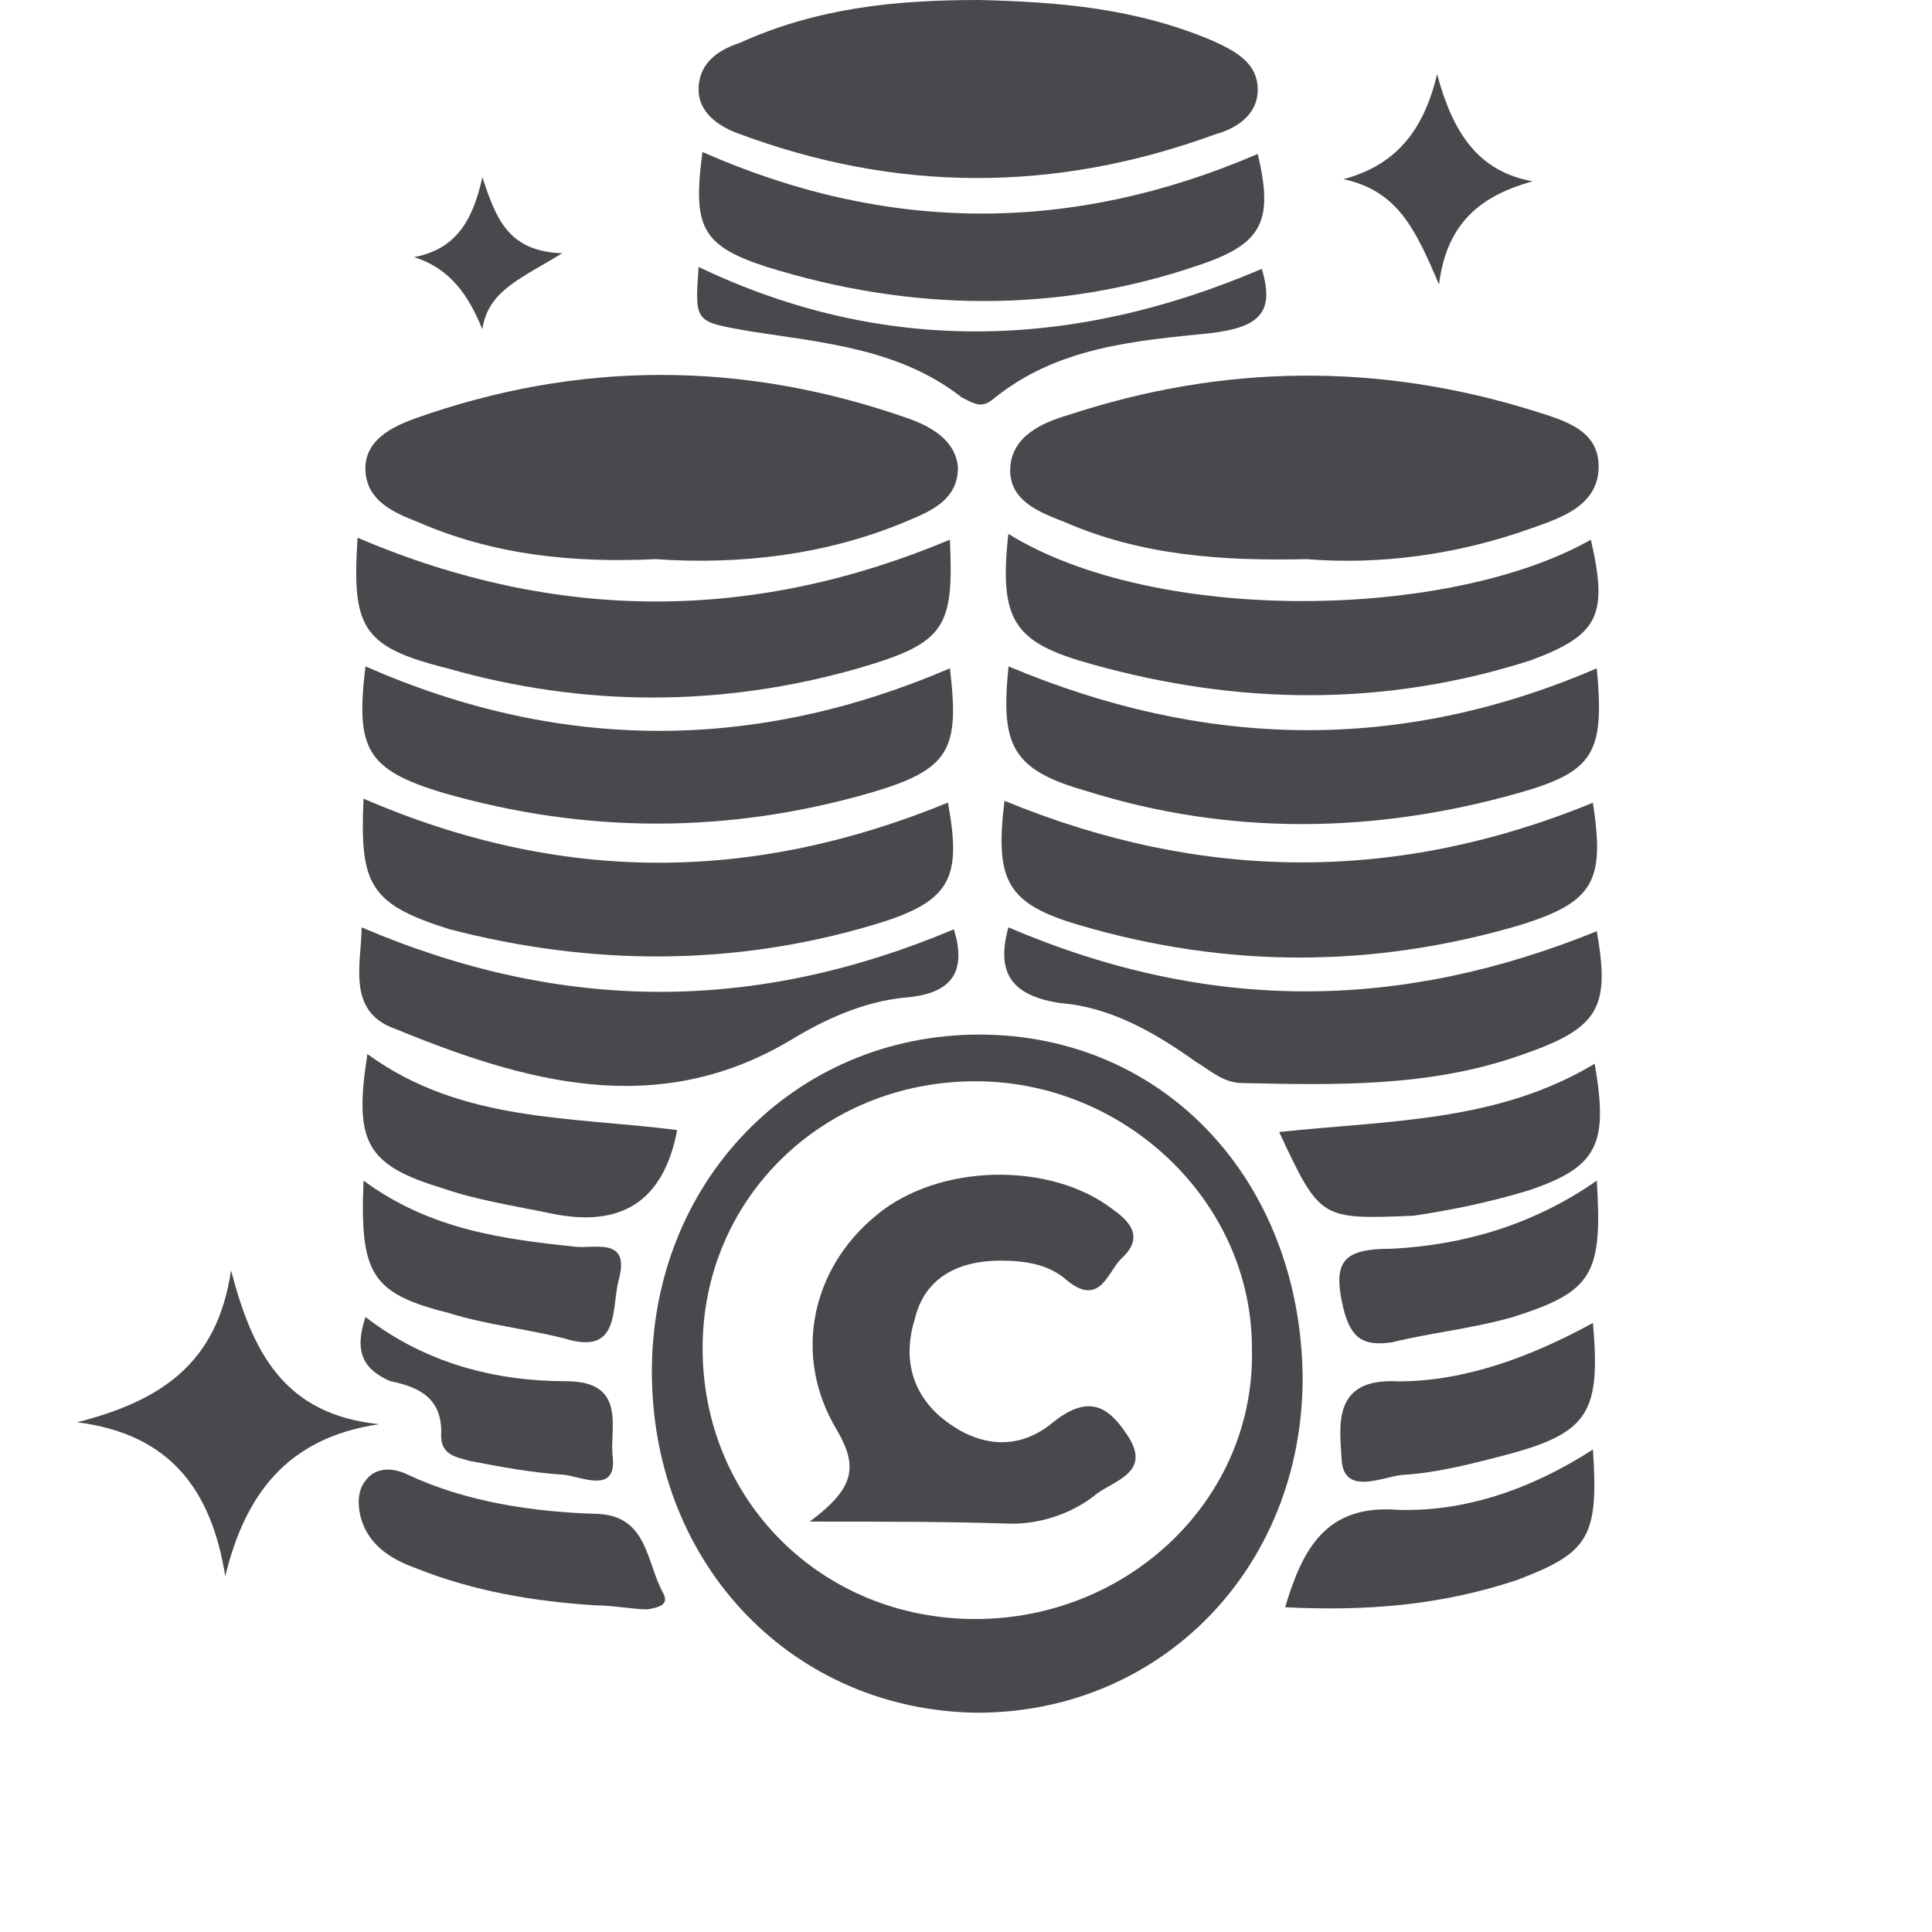 <?xml version="1.0" encoding="utf-8"?>
<!-- Generator: Adobe Illustrator 25.4.1, SVG Export Plug-In . SVG Version: 6.00 Build 0)  -->
<svg version="1.1" id="katman_1" xmlns="http://www.w3.org/2000/svg" xmlns:xlink="http://www.w3.org/1999/xlink" x="0px" y="0px"
	 width="120px" height="120px" viewBox="0 0 120 120" style="enable-background:new 0 0 120 120;" xml:space="preserve">
<style type="text/css">
	.st0{fill:#48494C;}
</style>
<g>
	<path class="st0" d="M40.73,34.73c-5.08,0.24-10.04-0.24-14.76-2.3c-1.57-0.61-3.15-1.33-3.27-3.15c-0.12-1.94,1.69-2.78,3.03-3.27
		c10.17-3.63,20.45-3.63,30.74,0c1.33,0.48,2.9,1.33,3.03,3.03c0,1.94-1.57,2.66-3.03,3.27C51.38,34.49,45.93,35.09,40.73,34.73z"/>
	<path class="st0" d="M81.15,34.73c-5.32,0.12-10.29-0.24-15.01-2.3c-1.57-0.61-3.51-1.33-3.39-3.39c0.12-1.94,1.94-2.78,3.63-3.27
		c9.56-3.15,19.24-3.27,28.92-0.24c1.94,0.61,4.11,1.21,3.99,3.63c-0.12,2.3-2.42,3.03-4.11,3.63
		C90.47,34.49,85.63,35.09,81.15,34.73z"/>
	<path class="st0" d="M60.82,0c4.84,0.12,9.68,0.48,14.52,2.54c1.33,0.61,2.78,1.33,2.78,3.03c0,1.57-1.33,2.42-2.66,2.78
		c-9.92,3.63-19.85,3.63-29.77-0.12c-1.21-0.48-2.3-1.33-2.3-2.66c0-1.57,1.09-2.42,2.54-2.9C50.77,0.48,55.61,0,60.82,0z"/>
	<path class="st0" d="M22.58,49.61c12.34,5.32,24.2,5.2,36.3,0.24c0.85,4.72,0.24,6.17-4.72,7.62c-8.59,2.54-17.43,2.54-26.26,0.24
		C22.94,56.15,22.34,54.94,22.58,49.61z"/>
	<path class="st0" d="M98.94,49.86c0.73,4.84,0.12,6.17-4.6,7.62c-9.08,2.66-18.15,2.66-27.23,0c-4.6-1.33-5.32-2.78-4.72-7.74
		C74.73,54.82,86.84,54.82,98.94,49.86z"/>
	<path class="st0" d="M22.7,41.39c12.1,5.32,24.2,5.32,36.3,0.12c0.61,5.08,0,6.29-4.96,7.74c-8.83,2.54-17.67,2.54-26.5,0
		C22.7,47.8,22.09,46.47,22.7,41.39z"/>
	<path class="st0" d="M99.18,41.51c0.48,5.2-0.12,6.41-4.84,7.74c-8.95,2.54-18.03,2.66-26.86-0.12c-4.72-1.33-5.32-2.9-4.84-7.74
		C74.73,46.47,86.84,46.83,99.18,41.51z"/>
	<path class="st0" d="M59,33.52c0.24,5.45-0.24,6.41-5.69,7.99c-8.47,2.42-17.06,2.42-25.53,0c-5.32-1.33-5.93-2.54-5.57-8.11
		C34.68,38.72,46.9,38.6,59,33.52z"/>
	<path class="st0" d="M62.63,33.16c9.2,5.69,27.47,5.32,36.18,0.36c1.09,4.72,0.48,5.93-3.75,7.5c-9.08,2.9-18.15,2.78-27.23,0.24
		C63,39.93,62.03,38.6,62.63,33.16z"/>
	<path class="st0" d="M43.63,9.44c11.5,5.08,22.99,5.08,34.49,0.12c0.97,4.11,0.36,5.57-3.63,6.9c-8.83,3.03-17.91,2.9-26.86,0.12
		C43.51,15.25,43.03,14.04,43.63,9.44z"/>
	<path class="st0" d="M62.63,57.6c12.46,5.32,24.32,5.2,36.55,0.24c0.85,4.84,0.12,6.05-4.84,7.74c-5.57,1.94-11.38,1.82-17.18,1.69
		c-1.21,0-2.06-0.85-2.9-1.33c-2.54-1.82-5.32-3.39-8.35-3.63C62.63,61.84,61.91,60.26,62.63,57.6z"/>
	<path class="st0" d="M22.46,57.6c12.46,5.32,24.44,5.32,36.79,0.12c0.73,2.42,0.12,3.99-3.03,4.24c-2.54,0.24-4.96,1.33-7.14,2.66
		c-8.35,4.96-16.58,2.54-24.57-0.73C21.49,62.81,22.46,59.78,22.46,57.6z"/>
	<path class="st0" d="M23.55,88.46c-5.81,0.85-8.35,4.48-9.56,9.44c-0.85-5.32-3.39-8.83-9.2-9.56c5.2-1.33,8.71-3.63,9.56-9.44
		C15.68,83.98,17.62,87.85,23.55,88.46z"/>
	<path class="st0" d="M79.45,70.31c6.9-0.73,13.55-0.61,19.6-4.24c0.85,4.96,0.24,6.41-4.11,7.87c-2.42,0.73-4.72,1.21-7.14,1.57
		C82,75.75,82,75.75,79.45,70.31z"/>
	<path class="st0" d="M22.82,65.47c5.81,4.24,12.59,3.87,19.24,4.72c-0.85,4.48-3.51,6.05-7.74,5.2c-2.3-0.48-4.72-0.85-6.78-1.57
		C22.7,72.37,21.97,70.91,22.82,65.47z"/>
	<path class="st0" d="M98.94,90.03c0.36,5.45-0.24,6.41-4.72,8.11c-4.72,1.57-9.32,1.94-14.4,1.69c1.09-3.63,2.54-6.41,7.02-6.05
		C91.07,93.91,95.19,92.45,98.94,90.03z"/>
	<path class="st0" d="M36.98,99.71c-3.75-0.24-7.5-0.85-11.13-2.3c-1.33-0.48-2.66-1.21-3.27-2.66c-0.36-0.85-0.48-2.06,0.12-2.78
		c0.61-0.85,1.69-0.85,2.66-0.36c3.63,1.69,7.74,2.3,11.74,2.42c3.15,0.12,3.03,3.03,4.11,4.96c0.36,0.73-0.36,0.85-0.97,0.97
		C39.28,99.96,38.07,99.71,36.98,99.71z"/>
	<path class="st0" d="M78.37,16.7c0.85,2.78-0.24,3.63-3.15,3.99c-4.72,0.48-9.56,0.85-13.55,4.11c-0.73,0.61-1.21,0.24-1.94-0.12
		c-3.87-3.03-8.59-3.39-13.19-4.11c-3.39-0.61-3.39-0.48-3.15-3.99C54.77,22.02,66.51,21.78,78.37,16.7z"/>
	<path class="st0" d="M22.58,73.33c4.11,3.03,8.59,3.63,13.19,4.11c1.21,0.12,3.39-0.61,2.66,2.06c-0.48,1.82,0.12,4.72-3.39,3.63
		c-2.42-0.61-4.84-0.85-7.14-1.57C23.06,80.35,22.34,79.14,22.58,73.33z"/>
	<path class="st0" d="M99.18,73.33c0.36,5.81-0.24,6.9-5.2,8.47c-2.54,0.73-5.08,0.97-7.5,1.57c-1.69,0.24-2.54-0.12-3.03-2.06
		c-0.73-3.03,0-3.75,3.03-3.75C90.83,77.33,95.19,76.12,99.18,73.33z"/>
	<path class="st0" d="M98.94,82.17c0.48,5.45-0.24,6.78-5.08,8.11c-2.3,0.61-4.6,1.21-6.78,1.33c-1.21,0.12-3.63,1.33-3.75-0.97
		c-0.12-2.06-0.61-5.08,3.51-4.84C91.07,85.8,95.19,84.22,98.94,82.17z"/>
	<path class="st0" d="M22.7,81.8c3.75,2.9,8.11,3.99,12.46,3.99c3.87,0,2.66,3.03,2.9,4.72c0.24,2.3-1.94,1.21-3.03,1.09
		c-1.94-0.12-3.87-0.48-5.81-0.85c-0.85-0.24-1.82-0.36-1.82-1.57c0.12-2.3-1.33-3.03-3.15-3.39C22.58,85.07,21.97,83.98,22.7,81.8z
		"/>
	<path class="st0" d="M83.45,11.13c3.15-0.85,4.96-2.9,5.81-6.53c0.97,3.63,2.54,6.05,5.93,6.66c-3.03,0.85-5.32,2.42-5.81,6.41
		C87.93,14.28,86.84,11.86,83.45,11.13z"/>
	<path class="st0" d="M25.72,15.97c2.54-0.48,3.63-2.18,4.24-4.96c0.85,2.54,1.57,4.6,4.96,4.72c-2.54,1.57-4.6,2.3-4.96,4.72
		C29.11,18.39,28.02,16.7,25.72,15.97z"/>
	<path class="st0" d="M60.82,64.26c-11.5,0-20.45,9.2-20.33,21.18c0.12,11.86,8.83,20.81,20.21,20.94
		c11.38,0,20.21-8.95,20.21-20.81C80.79,73.33,72.31,64.26,60.82,64.26z M60.58,100.56c-9.56,0-16.94-7.38-16.94-16.82
		c0-9.32,7.5-16.58,16.94-16.58c9.32,0,17.18,7.5,17.18,16.58C78,93.06,70.14,100.56,60.58,100.56z"/>
	<path class="st0" d="M50.29,94.51c2.78-2.06,3.03-3.39,1.69-5.69c-2.78-4.6-1.57-10.04,2.42-13.31c3.87-3.27,10.89-3.39,14.76-0.36
		c1.21,0.85,1.82,1.82,0.48,3.03c-0.85,0.85-1.33,3.03-3.39,1.33c-1.09-0.97-2.54-1.21-4.11-1.21c-2.66,0-4.72,1.09-5.32,3.63
		c-0.73,2.3-0.24,4.48,1.57,6.05c2.3,1.94,4.84,2.18,7.02,0.36c2.42-1.94,3.63-0.73,4.72,0.97c1.33,2.18-0.97,2.66-2.06,3.51
		c-1.33,1.09-3.27,1.82-5.2,1.82C58.88,94.51,55.25,94.51,50.29,94.51z"/>
</g>
</svg>
